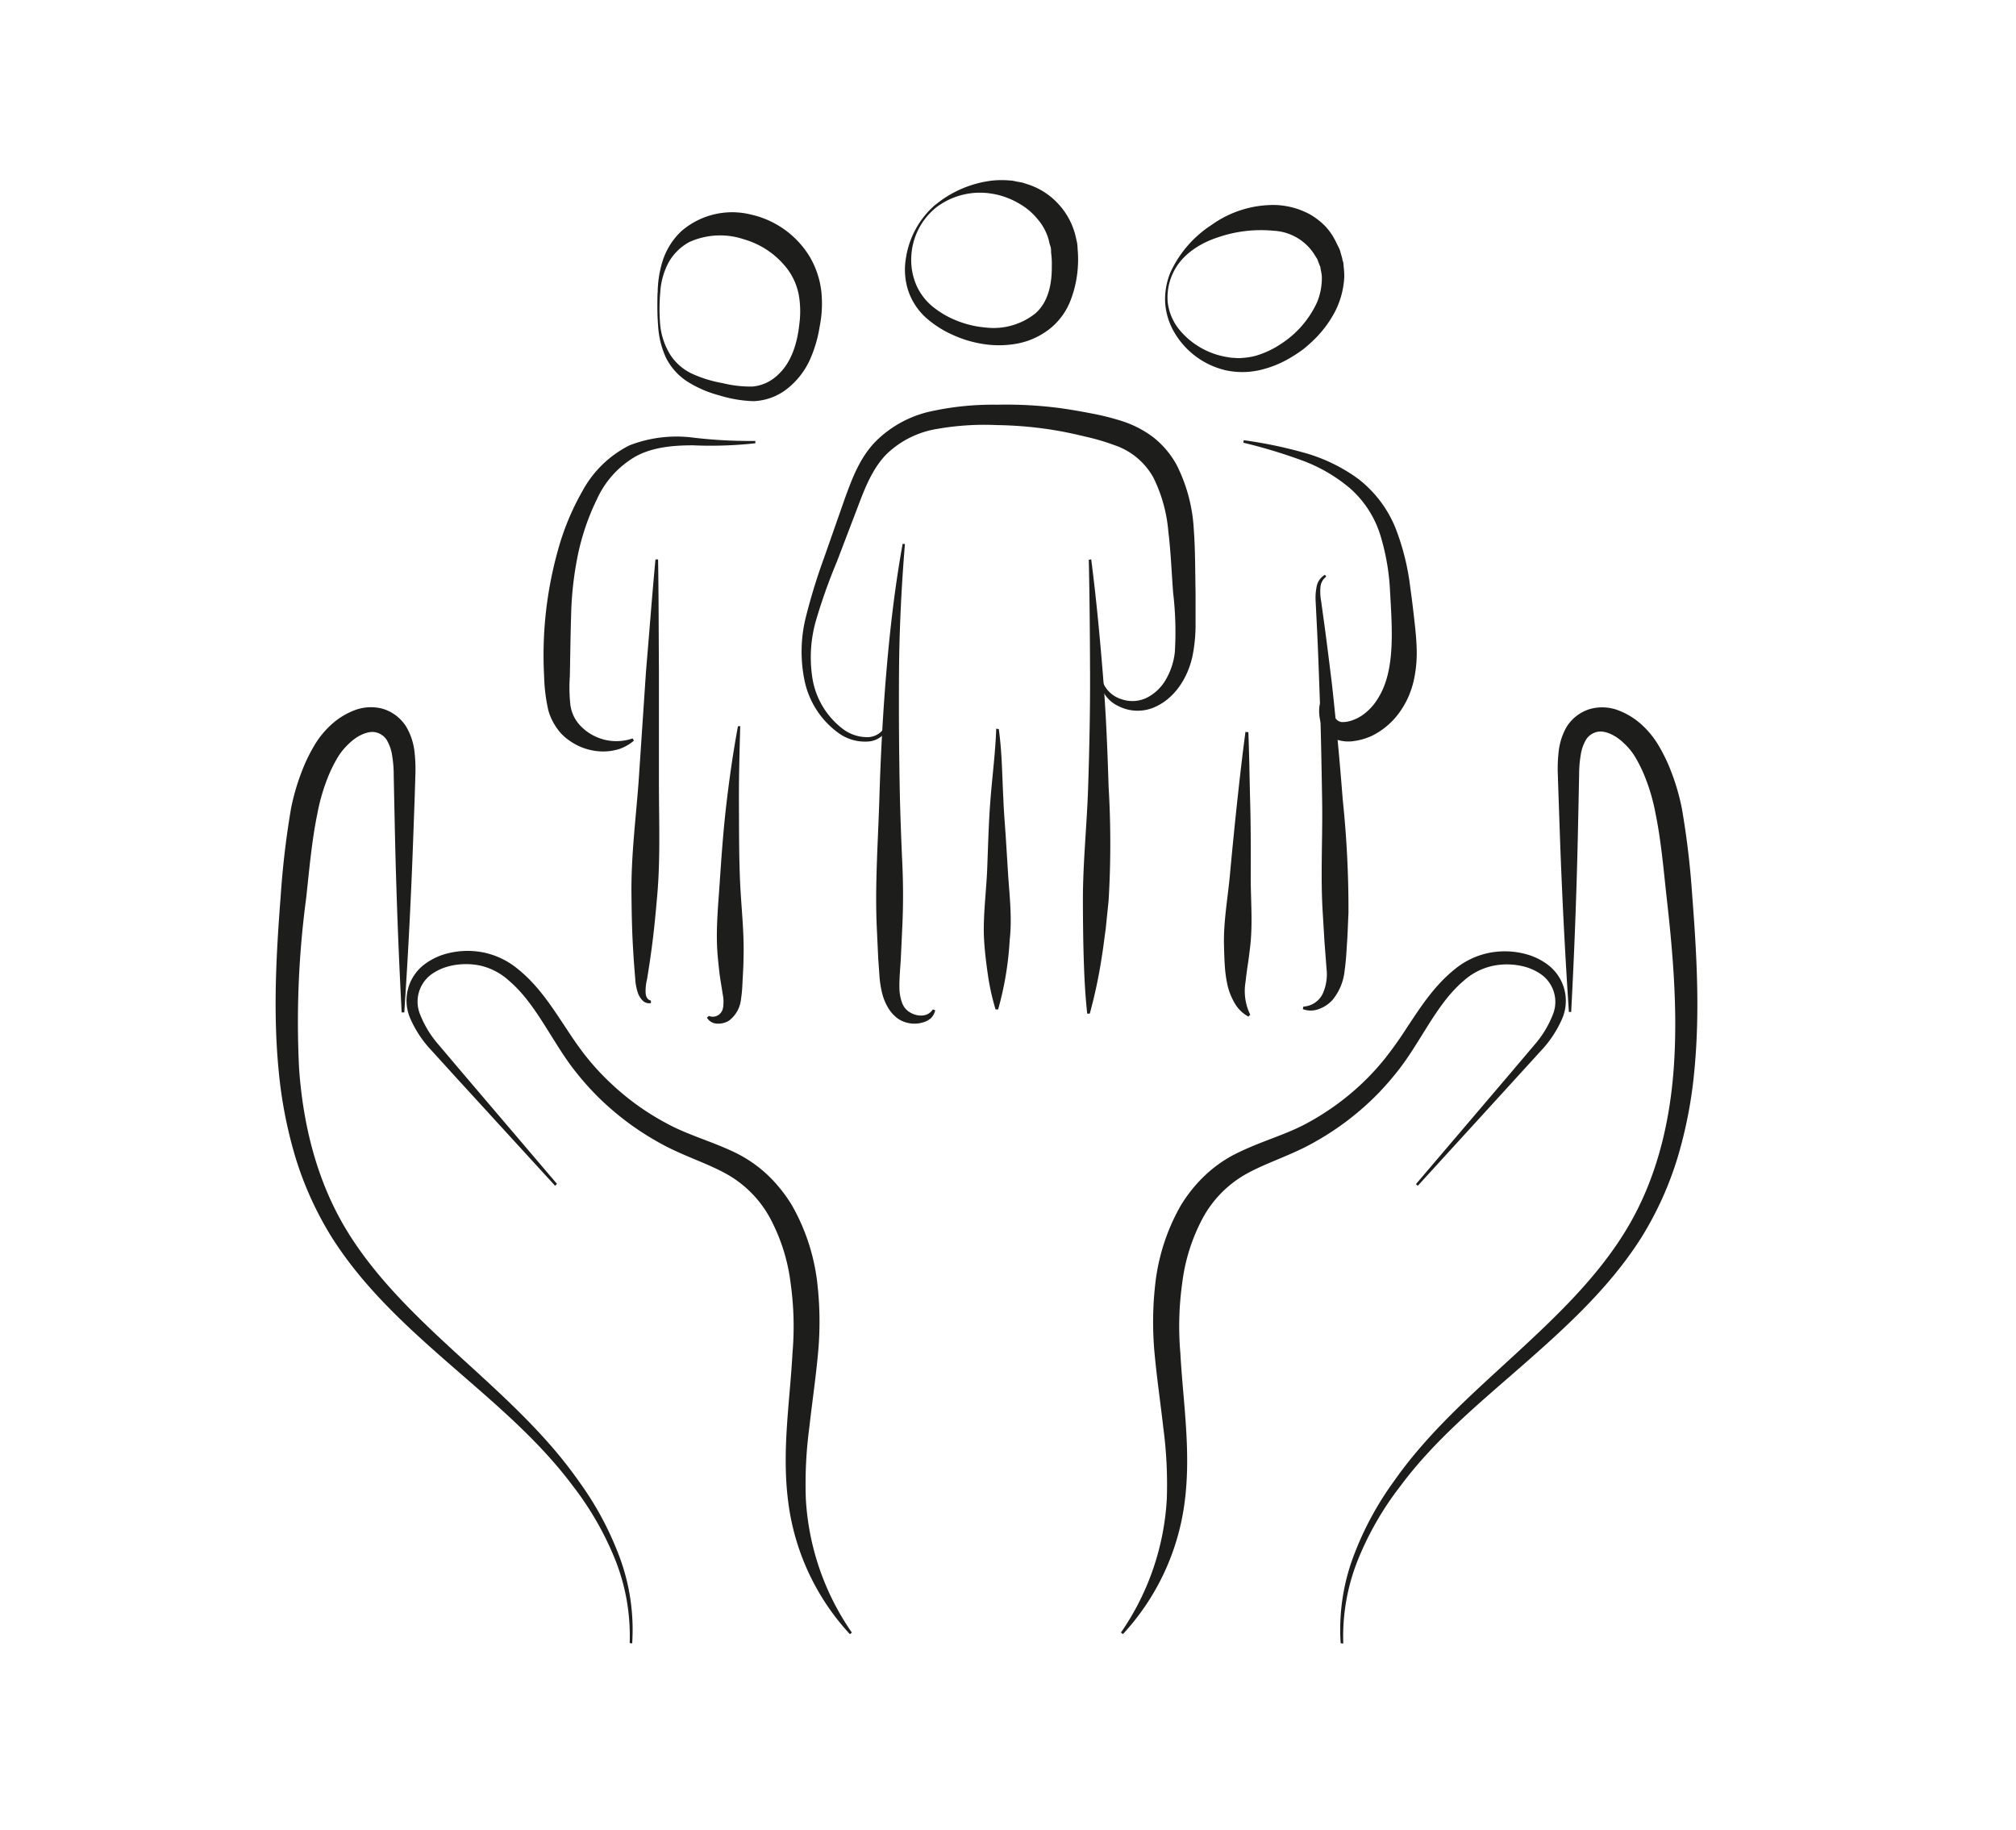 <svg xmlns="http://www.w3.org/2000/svg" viewBox="0 0 283.98 257.76"><defs><style>.cls-1{fill:none;stroke:#1d1d1b;stroke-miterlimit:10;stroke-width:1.29px;}.cls-2{fill:#1d1d1b;}</style></defs><g id="Calque_1" data-name="Calque 1"><rect class="cls-1" x="-83.17" y="-121.87" width="1683.85" height="485.62"/><path class="cls-2" d="M88.7,231.41a29,29,0,0,0-2.06-11.79,43.52,43.52,0,0,0-6-10.41c-4.83-6.46-11.07-11.64-17.21-17s-12.26-10.92-16.73-18a47.68,47.68,0,0,1-5.13-11.37,62.86,62.86,0,0,1-2.33-12.2c-.79-8.24-.32-16.48.31-24.59A120.65,120.65,0,0,1,41,113.84a31.61,31.61,0,0,1,1.91-6.17,24,24,0,0,1,1.52-2.93A12.67,12.67,0,0,1,46.73,102a10.26,10.26,0,0,1,3.12-1.93,6.4,6.4,0,0,1,4.08-.24,5.91,5.91,0,0,1,3.31,2.55,8.94,8.94,0,0,1,1.15,3.51,21.58,21.58,0,0,1,.12,3.28l-.09,3-.22,6.08q-.44,12.17-1.25,24.34h-.37q-.64-12.17-.93-24.35l-.13-6.08-.06-3a16.5,16.5,0,0,0-.23-2.79,5.92,5.92,0,0,0-.79-2.21,2.49,2.49,0,0,0-1.44-1c-1.06-.3-2.64.39-3.84,1.57a9,9,0,0,0-1.59,1.94,19.18,19.18,0,0,0-1.25,2.48,27.25,27.25,0,0,0-1.62,5.47c-.78,3.78-1.13,7.83-1.57,11.86a131.48,131.48,0,0,0-1,24c.55,7.93,2.5,15.79,6.57,22.58s10,12.43,15.94,17.87,12.16,10.93,16.87,17.66a44.47,44.47,0,0,1,5.8,10.8,29.38,29.38,0,0,1,1.74,12.07Z"/><path class="cls-2" d="M78.19,167,64.3,151.82,60.83,148a15.75,15.75,0,0,1-3-4.47,6.37,6.37,0,0,1,2.1-7.81,9.06,9.06,0,0,1,2.54-1.28,11.47,11.47,0,0,1,5.55-.31,11.09,11.09,0,0,1,5,2.41c2.87,2.32,4.79,5.37,6.68,8.21.94,1.43,1.87,2.82,2.91,4.11A34.22,34.22,0,0,0,86,152.53a36.08,36.08,0,0,0,8,5.74c2.88,1.57,6.12,2.43,9.43,4a18.42,18.42,0,0,1,4.64,3.16,20.73,20.73,0,0,1,3.51,4.37,28.77,28.77,0,0,1,3.48,10.35,47.68,47.68,0,0,1,.15,10.67c-.33,3.48-.83,6.88-1.21,10.25a60.29,60.29,0,0,0-.49,10A36.59,36.59,0,0,0,120,229.94l-.28.22a33.63,33.63,0,0,1-8.71-18.8c-.9-7.09.27-14.07.62-20.77a43.77,43.77,0,0,0-.26-9.86,26.11,26.11,0,0,0-2.86-9.1,15.68,15.68,0,0,0-6.51-6.47c-2.81-1.5-6.23-2.54-9.35-4.34a39.39,39.39,0,0,1-8.49-6.41,40.26,40.26,0,0,1-3.49-4c-1.08-1.42-2-2.91-2.92-4.37-1.81-2.9-3.57-5.79-6-7.87A9,9,0,0,0,67.67,136a9.8,9.8,0,0,0-4.63.14,7.5,7.5,0,0,0-2.07.95A4.76,4.76,0,0,0,59.23,143a14.4,14.4,0,0,0,2.56,4.15l3.32,3.92,13.35,15.67Z"/><path class="cls-2" d="M188.85,231.44a29.38,29.38,0,0,1,1.74-12.07,44.47,44.47,0,0,1,5.8-10.8c4.71-6.73,10.93-12.19,16.87-17.66S225.11,179.84,229.2,173s6-14.65,6.57-22.58-.09-16-1-24c-.44-4-.79-8.08-1.57-11.86a27.25,27.25,0,0,0-1.62-5.47,19.18,19.18,0,0,0-1.25-2.48,8.71,8.71,0,0,0-1.59-1.94c-1.2-1.18-2.78-1.87-3.84-1.57a2.49,2.49,0,0,0-1.44,1,5.92,5.92,0,0,0-.79,2.21,16.5,16.5,0,0,0-.23,2.79l-.06,3-.13,6.08q-.28,12.18-.93,24.35H221q-.81-12.18-1.25-24.34l-.21-6.08-.1-3a21.58,21.58,0,0,1,.12-3.28,8.94,8.94,0,0,1,1.15-3.51A5.91,5.91,0,0,1,224,99.85a6.4,6.4,0,0,1,4.08.24,10.26,10.26,0,0,1,3.12,1.93,12.67,12.67,0,0,1,2.28,2.72,24,24,0,0,1,1.52,2.93,31.61,31.61,0,0,1,1.91,6.17,117.88,117.88,0,0,1,1.46,12.28c.63,8.11,1.1,16.35.31,24.59a62.86,62.86,0,0,1-2.33,12.2,47.68,47.68,0,0,1-5.13,11.37c-4.47,7.06-10.63,12.65-16.73,18s-12.38,10.49-17.21,17a43.52,43.52,0,0,0-6,10.41,29,29,0,0,0-2.06,11.79Z"/><path class="cls-2" d="M199.45,166.78l13.35-15.67,3.32-3.92a14.4,14.4,0,0,0,2.56-4.15,4.76,4.76,0,0,0-1.74-5.91,7.5,7.5,0,0,0-2.07-.95,9.8,9.8,0,0,0-4.63-.14,9,9,0,0,0-4.09,2.12c-2.45,2.08-4.21,5-6,7.87-.91,1.46-1.84,2.95-2.92,4.37a40.26,40.26,0,0,1-3.49,4,39.39,39.39,0,0,1-8.49,6.41c-3.12,1.8-6.54,2.84-9.35,4.34a15.68,15.68,0,0,0-6.51,6.47,26.11,26.11,0,0,0-2.86,9.1,43.77,43.77,0,0,0-.26,9.86c.36,6.7,1.52,13.68.63,20.77a33.71,33.71,0,0,1-8.72,18.8l-.28-.22a36.59,36.59,0,0,0,6.46-18.81,60.29,60.29,0,0,0-.49-10c-.38-3.37-.88-6.77-1.21-10.25a47.68,47.68,0,0,1,.15-10.67,28.77,28.77,0,0,1,3.48-10.35,20.47,20.47,0,0,1,3.52-4.37,18.2,18.2,0,0,1,4.63-3.16c3.31-1.61,6.55-2.47,9.43-4a36.37,36.37,0,0,0,8-5.74,35.2,35.2,0,0,0,3.35-3.66c1-1.29,2-2.68,2.91-4.11,1.89-2.84,3.82-5.89,6.68-8.21a11.09,11.09,0,0,1,5-2.41,11.47,11.47,0,0,1,5.55.31,9.06,9.06,0,0,1,2.54,1.28,6.37,6.37,0,0,1,2.1,7.81,15.75,15.75,0,0,1-3,4.47l-3.47,3.81L199.72,167Z"/><path class="cls-2" d="M106.41,62.43a57.58,57.58,0,0,1-8.79.29c-2.88,0-5.78.28-8.14,1.6a13.26,13.26,0,0,0-5.37,5.94,33.34,33.34,0,0,0-2.72,7.95,47.51,47.51,0,0,0-.94,8.43c-.09,2.85-.12,5.71-.18,8.6a23,23,0,0,0,.07,4,5.53,5.53,0,0,0,.48,1.63,5.39,5.39,0,0,0,1,1.41A7,7,0,0,0,89.11,104l.19.31a6.42,6.42,0,0,1-2,1.16,7.64,7.64,0,0,1-2.38.37,8.26,8.26,0,0,1-4.69-1.52,6.76,6.76,0,0,1-1.86-1.87A8,8,0,0,1,77.23,100a24,24,0,0,1-.58-4.68,54.87,54.87,0,0,1,1.93-17.78,36.08,36.08,0,0,1,3.47-8.39,15.37,15.37,0,0,1,6.63-6.43,18.35,18.35,0,0,1,9-1.08,67.18,67.18,0,0,0,8.71.46Z"/><path class="cls-2" d="M132,29.12a9.42,9.42,0,0,0-3.64,7.26,8.88,8.88,0,0,0,.79,3.94,8.2,8.2,0,0,0,2.4,3A12.9,12.9,0,0,0,135,45.25a14,14,0,0,0,3.86.88,9.44,9.44,0,0,0,7-2c1.75-1.55,2.33-4,2.3-6.65a11.79,11.79,0,0,0-.1-1.92c0-.29,0-.59-.1-.88s-.16-.55-.22-.84a7.57,7.57,0,0,0-1.6-3,9.21,9.21,0,0,0-2.74-2.26,10.79,10.79,0,0,0-3.61-1.29A10.2,10.2,0,0,0,132,29.12Zm-.23-.28a15.46,15.46,0,0,1,8.13-3.42,13.14,13.14,0,0,1,2.35,0c.4,0,.79.13,1.18.19l.6.11.58.19a10,10,0,0,1,4.24,2.57,10.22,10.22,0,0,1,2.56,4.39c.11.41.2.83.29,1.24s.08.84.12,1.25a15.32,15.32,0,0,1,0,2.36,15.74,15.74,0,0,1-1.05,4.67,9.44,9.44,0,0,1-3,4,10.57,10.57,0,0,1-4.47,2,14.16,14.16,0,0,1-4.68.08,16.29,16.29,0,0,1-4.4-1.3,14.64,14.64,0,0,1-3.84-2.47,9,9,0,0,1-2.49-3.91,9.61,9.61,0,0,1-.27-4.48A12.36,12.36,0,0,1,131.75,28.84Z"/><path class="cls-2" d="M165.23,38.46a8,8,0,0,0-.74,4.13,7.51,7.51,0,0,0,1.6,3.8,11,11,0,0,0,6.9,3.92,5.43,5.43,0,0,0,1,.1,3.93,3.93,0,0,0,1,0,9.15,9.15,0,0,0,1.92-.31,12.83,12.83,0,0,0,3.57-1.69,13.83,13.83,0,0,0,5.06-5.87,9,9,0,0,0,.66-3.56,5.11,5.11,0,0,0-.13-.86l-.07-.42c0-.14-.1-.27-.14-.4l-.3-.8-.46-.73a7.21,7.21,0,0,0-5.7-3.27,18.62,18.62,0,0,0-7.76.9C169,34.25,166.44,35.87,165.23,38.46Zm-.34-.14a15.9,15.9,0,0,1,5.82-6.67,15,15,0,0,1,8.9-2.78,11,11,0,0,1,4.91,1.32,10,10,0,0,1,2.11,1.62A8.6,8.6,0,0,1,188.15,34l.57,1.16.36,1.26c0,.21.12.42.15.63l.06.65a11.15,11.15,0,0,1,.07,1.29,12.05,12.05,0,0,1-1.25,4.79,15.66,15.66,0,0,1-2.78,3.83,19.64,19.64,0,0,1-1.73,1.56,19.11,19.11,0,0,1-1.94,1.28,14.86,14.86,0,0,1-4.32,1.7,11.07,11.07,0,0,1-4.69,0,11.37,11.37,0,0,1-7.19-5.27,9.5,9.5,0,0,1-1.33-4.21A9.87,9.87,0,0,1,164.89,38.32Z"/><path class="cls-2" d="M92.7,78.8c.09,5.26.08,10.52.12,15.78l0,15.77c0,5.25.22,10.52-.24,15.76-.23,2.62-.47,5.24-.84,7.86-.17,1.31-.38,2.61-.59,3.92a7,7,0,0,0-.21,1.79c0,.56.18,1.12.75,1.24v.36a1.32,1.32,0,0,1-1.15-.34,3,3,0,0,1-.65-1,7.41,7.41,0,0,1-.41-2.12c-.11-1.32-.22-2.64-.29-4-.17-2.63-.21-5.27-.24-7.89-.06-5.27.6-10.5,1-15.74L91,94.51c.45-5.24.84-10.48,1.33-15.72Z"/><path class="cls-2" d="M104.27,102.26c-.1,3.66-.2,7.31-.18,11s0,7.29.16,10.92.61,7.25.48,10.88c0,.91-.06,1.82-.11,2.73s-.06,1.78-.23,2.85a4.37,4.37,0,0,1-1.66,3.08,2.87,2.87,0,0,1-1.72.45,1.72,1.72,0,0,1-1.43-.84l.27-.25a1.42,1.42,0,0,0,1.8-.61,1,1,0,0,0,.16-.38,1.85,1.85,0,0,0,.08-.47,5.65,5.65,0,0,0,0-1.07l-.42-2.62c-.14-.91-.23-1.83-.32-2.75-.4-3.67,0-7.37.24-11s.51-7.34.94-11,.95-7.28,1.62-10.89Z"/><path class="cls-2" d="M125.37,101.31a3.28,3.28,0,0,1-3,3.12,6.36,6.36,0,0,1-4.31-1.23,12.16,12.16,0,0,1-4.75-7.45,20.09,20.09,0,0,1,.22-8.9,84.46,84.46,0,0,1,2.59-8.4L119,70.23c1-2.73,2.06-5.68,4.29-8a15.81,15.81,0,0,1,8.19-4.37,40.73,40.73,0,0,1,8.94-.86,58,58,0,0,1,8.9.48c1.47.2,2.95.46,4.38.74a35.35,35.35,0,0,1,4.45,1.12,14.74,14.74,0,0,1,4.36,2.29,12.75,12.75,0,0,1,3.24,3.86,22.8,22.8,0,0,1,2.41,9.07c.22,3,.19,5.9.25,8.8,0,1.45,0,2.88,0,4.38A22.52,22.52,0,0,1,168,92.3c-.63,3.07-2.52,6.21-5.66,7.42a5.94,5.94,0,0,1-4.77-.26,4.67,4.67,0,0,1-2.69-3.62l.36-.06a4.13,4.13,0,0,0,2.75,2.7,4.63,4.63,0,0,0,3.69-.28,6.51,6.51,0,0,0,2.64-2.66,9.75,9.75,0,0,0,1.17-3.68,46.86,46.86,0,0,0-.24-8.39c-.22-2.89-.33-5.82-.67-8.57a21.09,21.09,0,0,0-2.09-7.6,9.85,9.85,0,0,0-5.53-4.61A29.91,29.91,0,0,0,153,61.52c-1.4-.34-2.76-.64-4.15-.88a54.81,54.81,0,0,0-8.43-.77,38.48,38.48,0,0,0-8.36.53A13.31,13.31,0,0,0,125,63.85c-1.88,1.83-3,4.43-4,7.1l-3.1,8.12A80.14,80.14,0,0,0,115,87.19a18.84,18.84,0,0,0-.56,8.33,11.2,11.2,0,0,0,4.1,7,5.72,5.72,0,0,0,3.8,1.3,2.84,2.84,0,0,0,2.66-2.55Z"/><path class="cls-2" d="M175.2,62a62.7,62.7,0,0,1,8.28,1.7,23.71,23.71,0,0,1,7.8,3.71,16.63,16.63,0,0,1,5.31,7,34.09,34.09,0,0,1,2.08,8.46c.21,1.42.37,2.82.53,4.22s.32,2.85.36,4.34a18,18,0,0,1-.45,4.58,13.21,13.21,0,0,1-.79,2.29,12.41,12.41,0,0,1-1.24,2.11,10.51,10.51,0,0,1-3.78,3.2,8.72,8.72,0,0,1-2.44.74,5.17,5.17,0,0,1-2.78-.26,3.62,3.62,0,0,1-2-2.21,5.81,5.81,0,0,1-.21-2.49,25.63,25.63,0,0,0,.72-4.13l.35-.08c.62,1.39.41,3,.58,4.23a4.07,4.07,0,0,0,.52,1.62,1.28,1.28,0,0,0,.89.66,3.7,3.7,0,0,0,1.37-.18,6,6,0,0,0,1.49-.7,7.71,7.71,0,0,0,2.32-2.46c2.46-3.89,2-9.66,1.69-15.17a31.91,31.91,0,0,0-1.4-7.93,14.55,14.55,0,0,0-4.26-6.5,22.42,22.42,0,0,0-7-4,73.85,73.85,0,0,0-8-2.4Z"/><path class="cls-2" d="M127.47,76.63c-.49,6-.79,12-.83,17.93s0,12,.13,18q.12,4.48.33,9t0,9l-.21,4.5c-.09,1.51-.24,3-.19,4.3a6.19,6.19,0,0,0,.35,1.82,2.54,2.54,0,0,0,1,1.32c.93.65,2.57.88,3.35-.33l.34.12a2.38,2.38,0,0,1-.61,1.12A2.91,2.91,0,0,1,130,144a4.16,4.16,0,0,1-2.65-.09,3.64,3.64,0,0,1-1.23-.74,5,5,0,0,1-.91-1.06,7.41,7.41,0,0,1-1-2.45,14.08,14.08,0,0,1-.34-2.42l-.16-2.26-.21-4.5c-.26-6,.19-12,.37-18s.49-12,1-18,1.21-12,2.28-17.89Z"/><path class="cls-2" d="M140.69,102.68c.47,3.29.47,6.63.65,9.9.06,1.62.19,3.24.31,4.9l.31,4.94c.18,3.29.65,6.61.27,9.94a45.28,45.28,0,0,1-1.63,9.81h-.36a32.7,32.7,0,0,1-1.1-5c-.24-1.65-.44-3.33-.53-5-.15-3.25.32-6.51.45-9.8s.2-6.55.47-9.9.69-6.55.8-9.84Z"/><path class="cls-2" d="M153.71,78.78c.69,5.3,1.19,10.62,1.63,16s.66,10.68.82,16a134.62,134.62,0,0,1,0,16.07l-.41,4c-.19,1.33-.34,2.66-.56,4a70,70,0,0,1-1.68,7.91l-.36,0c-.3-2.7-.42-5.37-.5-8s-.1-5.33-.11-8c0-5.32.57-10.61.74-15.92s.29-10.64.27-16-.06-10.65-.18-16Z"/><path class="cls-2" d="M175.85,103.13c.13,3.38.17,6.75.26,10.13s.08,6.75.07,10.12.32,6.76-.1,10.12c-.1.83-.2,1.68-.33,2.5s-.22,1.6-.31,2.37a7.59,7.59,0,0,0,.67,4.54l-.25.27a4.92,4.92,0,0,1-2-2,9,9,0,0,1-1-2.66,18,18,0,0,1-.34-2.68c-.06-.86-.08-1.69-.1-2.54-.11-3.38.52-6.72.83-10.08s.64-6.72,1-10.07.74-6.71,1.19-10.07Z"/><path class="cls-2" d="M186.82,81.22a2,2,0,0,0-.82,1.54,7.18,7.18,0,0,0,.1,1.9l.55,4c.35,2.65.68,5.29,1,7.94q.87,8,1.49,16a147.73,147.73,0,0,1,.81,16c-.07,1.33-.1,2.67-.19,4s-.14,2.64-.35,4.08a7.69,7.69,0,0,1-1.74,4.19,4.8,4.8,0,0,1-1.93,1.26,3.2,3.2,0,0,1-2.22,0l.08-.36a3.23,3.23,0,0,0,2.75-1.87,6.69,6.69,0,0,0,.52-3.35l-.3-3.91-.24-4c-.34-5.3,0-10.61-.09-15.92s-.18-10.63-.39-15.94c-.09-2.66-.19-5.32-.32-8l-.2-4a8.14,8.14,0,0,1,.12-2.08,2.44,2.44,0,0,1,1.19-1.75Z"/><path class="cls-2" d="M93,41.27A26.12,26.12,0,0,0,93,45.78,9.83,9.83,0,0,0,94.44,50a7.41,7.41,0,0,0,3.21,2.71,17.6,17.6,0,0,0,4.14,1.25,16.33,16.33,0,0,0,4.22.48,5.88,5.88,0,0,0,3.44-1.53c2-1.75,2.85-4.47,3.15-7.3a13.42,13.42,0,0,0-.08-4.07A8.86,8.86,0,0,0,111,38a11.79,11.79,0,0,0-6.22-4.3,10.52,10.52,0,0,0-7.68.39A7.4,7.4,0,0,0,94.16,37,10.36,10.36,0,0,0,93,41.27Zm-.36,0a15.42,15.42,0,0,1,.72-4.58A9.87,9.87,0,0,1,96,32.54a10.93,10.93,0,0,1,9.7-2.34A13,13,0,0,1,114,36.06,12.38,12.38,0,0,1,115.69,41a16.37,16.37,0,0,1-.23,5,18.44,18.44,0,0,1-1.39,4.7,11,11,0,0,1-3.12,4,8.1,8.1,0,0,1-4.84,1.8,18.07,18.07,0,0,1-4.74-.8A16.2,16.2,0,0,1,97,53.85a8.56,8.56,0,0,1-3.22-3.53,12.57,12.57,0,0,1-1.08-4.5C92.57,44.29,92.59,42.77,92.62,41.25Z"/></g></svg>